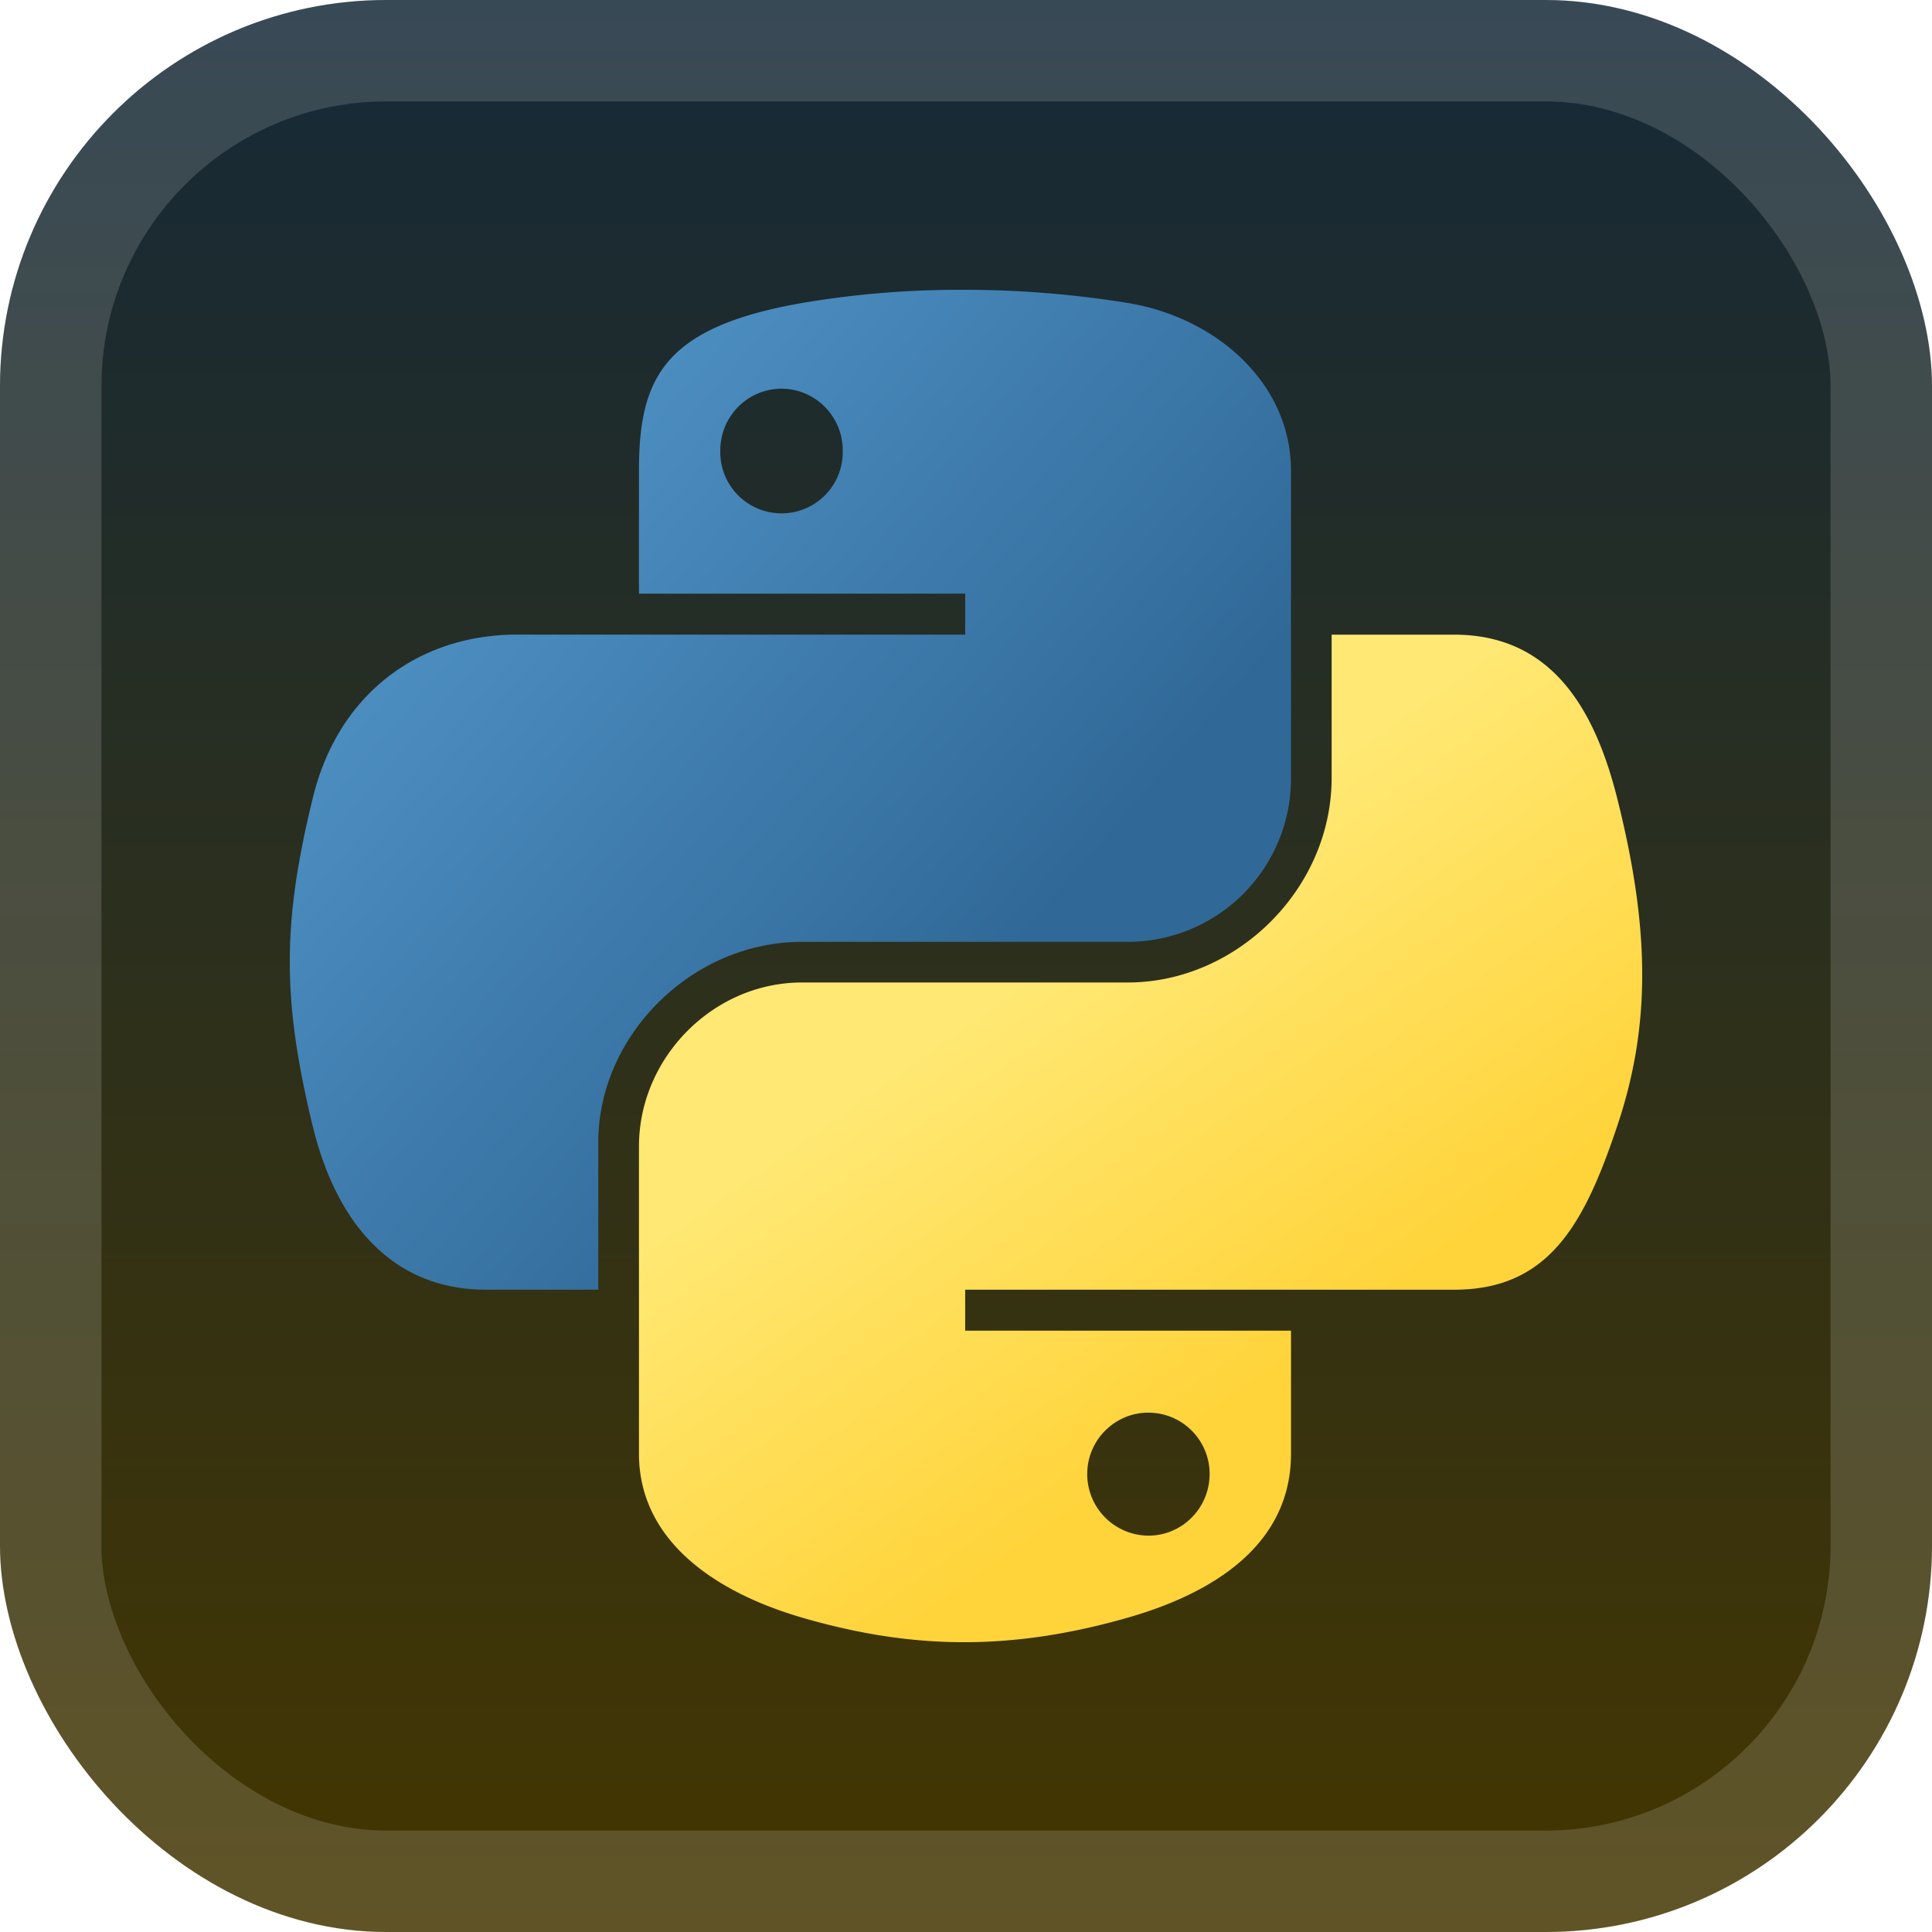 <svg xmlns="http://www.w3.org/2000/svg" width="46" height="46" fill="none" viewBox="0 0 40 40"><rect width="40" height="40" fill="url(#a)" rx="8"/><rect width="37.9" height="37.9" x="1.05" y="1.05" stroke="#fff" stroke-opacity=".15" stroke-width="2.1" rx="6.95"/><g filter="url(#b)"><path fill="url(#c)" d="M19.833 6a19.5 19.5 0 0 0-3.227.273c-2.858.5-3.377 1.544-3.377 3.472v2.546h6.754v.848h-9.288c-1.963 0-3.682 1.167-4.22 3.387-.62 2.545-.647 4.132 0 6.79.48 1.977 1.627 3.386 3.59 3.386h2.322V23.65c0-2.205 1.929-4.15 4.219-4.15h6.746a3.383 3.383 0 0 0 3.377-3.394V9.745c0-1.81-1.544-3.17-3.377-3.472A21.3 21.3 0 0 0 19.833 6m-3.652 2.048c.697 0 1.267.572 1.267 1.277a1.268 1.268 0 1 1-2.535 0c0-.705.568-1.277 1.268-1.277"/><path fill="url(#d)" d="M27.57 13.14v2.966c0 2.3-1.97 4.235-4.218 4.235h-6.746c-1.848 0-3.377 1.564-3.377 3.394v6.361c0 1.81 1.592 2.875 3.377 3.395 2.138.621 4.188.734 6.746 0 1.7-.487 3.377-1.467 3.377-3.395V27.55h-6.746v-.848h10.123c1.962 0 2.694-1.354 3.376-3.387.706-2.092.675-4.105 0-6.789-.485-1.932-1.411-3.386-3.376-3.386zm-3.793 16.108c.7 0 1.267.567 1.267 1.269 0 .704-.567 1.277-1.267 1.277a1.274 1.274 0 0 1-1.267-1.277c0-.702.57-1.27 1.267-1.27"/></g><defs><linearGradient id="a" x1="20" x2="20" y1="0" y2="40" gradientUnits="userSpaceOnUse"><stop stop-color="#152938"/><stop offset="1" stop-color="#443600"/></linearGradient><linearGradient id="c" x1="6" x2="21.429" y1="6" y2="19.293" gradientUnits="userSpaceOnUse"><stop stop-color="#5A9FD4"/><stop offset="1" stop-color="#306998"/></linearGradient><linearGradient id="d" x1="23.615" x2="18.108" y1="30.303" y2="22.502" gradientUnits="userSpaceOnUse"><stop stop-color="#FFD43B"/><stop offset="1" stop-color="#FFE873"/></linearGradient><filter id="b" width="36" height="36" x="2" y="2" color-interpolation-filters="sRGB" filterUnits="userSpaceOnUse"><feFlood flood-opacity="0" result="BackgroundImageFix"/><feColorMatrix in="SourceAlpha" result="hardAlpha" values="0 0 0 0 0 0 0 0 0 0 0 0 0 0 0 0 0 0 127 0"/><feOffset/><feGaussianBlur stdDeviation="2"/><feComposite in2="hardAlpha" operator="out"/><feColorMatrix values="0 0 0 0 0 0 0 0 0 0 0 0 0 0 0 0 0 0 0.25 0"/><feBlend in2="BackgroundImageFix" result="effect1_dropShadow_1_68"/><feBlend in="SourceGraphic" in2="effect1_dropShadow_1_68" result="shape"/></filter></defs></svg>